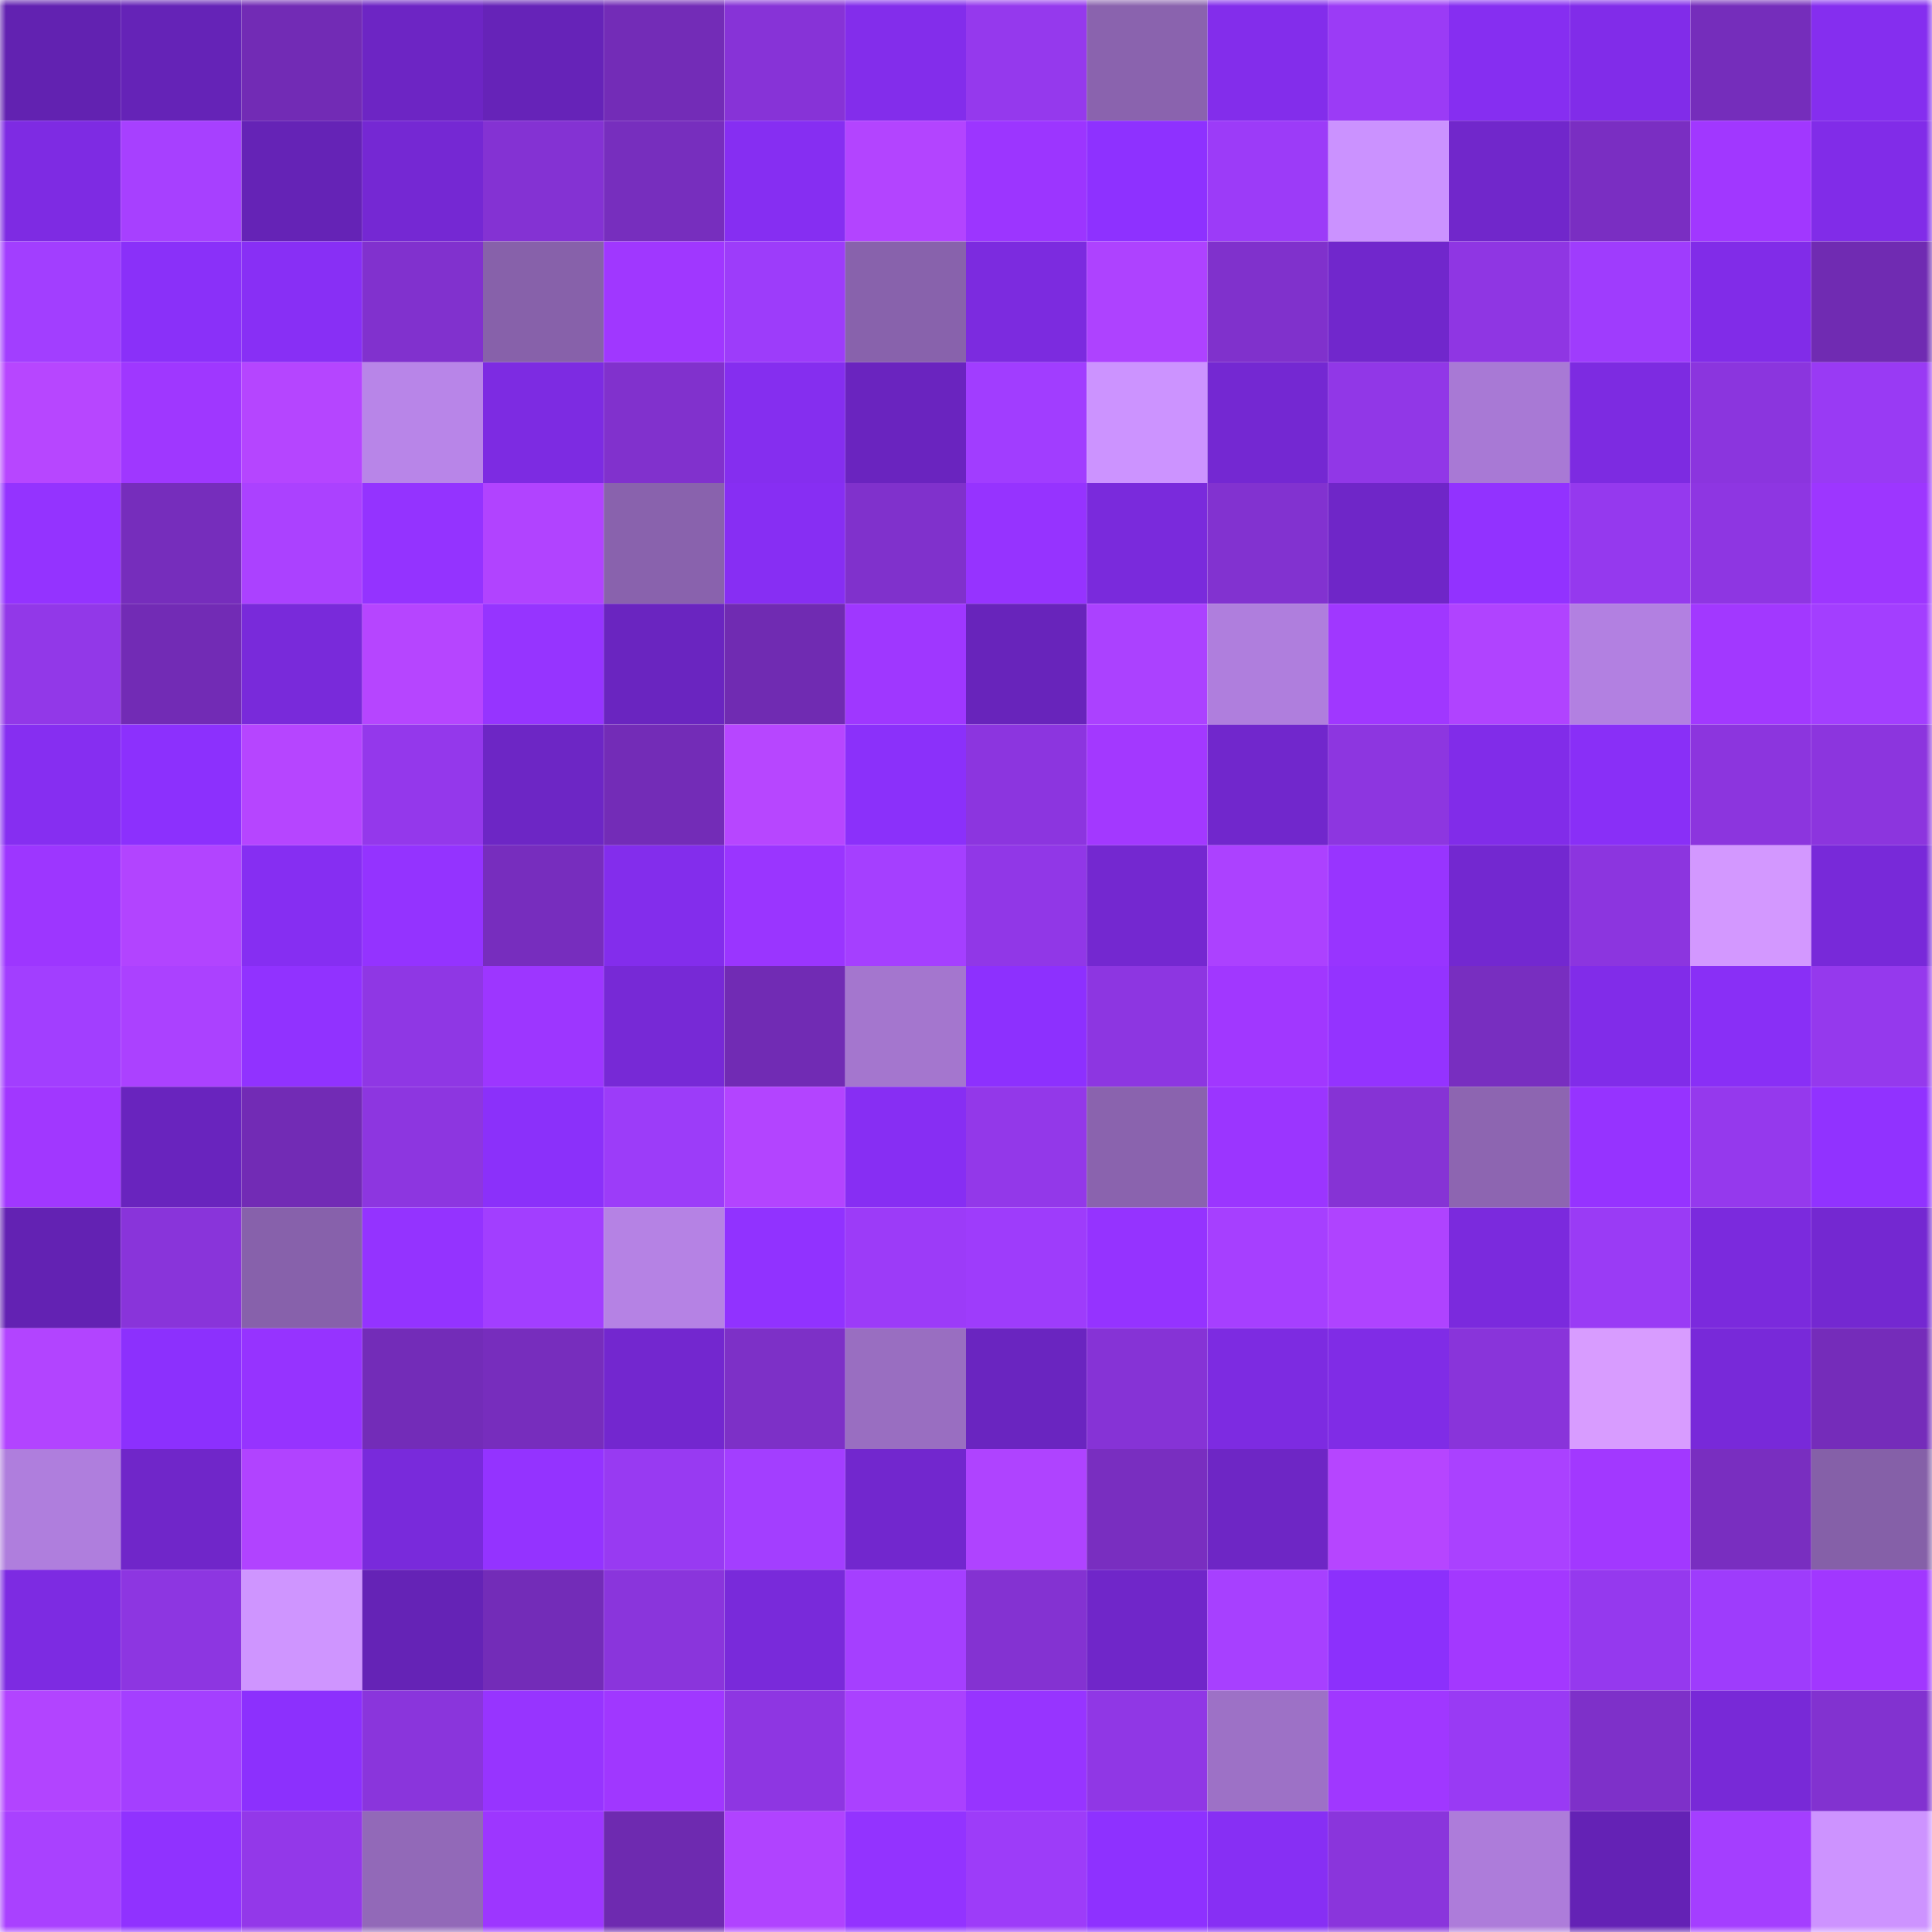 <svg viewBox="0 0 160 160" fill="none" role="img" xmlns="http://www.w3.org/2000/svg" width="240" height="240" name="linea%2Cdumpdump.linea.eth"><mask id="2041418671" mask-type="alpha" maskUnits="userSpaceOnUse" x="0" y="0" width="160" height="160"><rect width="160" height="160" fill="#FFFFFF"></rect></mask><g mask="url(#2041418671)"><rect x="0" y="0" width="10" height="10" fill="#6222b1"></rect><rect x="10" y="0" width="10" height="10" fill="#6523b7"></rect><rect x="20" y="0" width="10" height="10" fill="#722bb5"></rect><rect x="30" y="0" width="10" height="10" fill="#6d25c4"></rect><rect x="40" y="0" width="10" height="10" fill="#6623b8"></rect><rect x="50" y="0" width="10" height="10" fill="#732cb7"></rect><rect x="60" y="0" width="10" height="10" fill="#8733d7"></rect><rect x="70" y="0" width="10" height="10" fill="#832deb"></rect><rect x="80" y="0" width="10" height="10" fill="#9539ed"></rect><rect x="90" y="0" width="10" height="10" fill="#8a63ae"></rect><rect x="100" y="0" width="10" height="10" fill="#832deb"></rect><rect x="110" y="0" width="10" height="10" fill="#9b3bf6"></rect><rect x="120" y="0" width="10" height="10" fill="#862ef1"></rect><rect x="130" y="0" width="10" height="10" fill="#812ce9"></rect><rect x="140" y="0" width="10" height="10" fill="#752dbb"></rect><rect x="150" y="0" width="10" height="10" fill="#852eef"></rect><rect x="0" y="10" width="10" height="10" fill="#7e2be3"></rect><rect x="10" y="10" width="10" height="10" fill="#a740ff"></rect><rect x="20" y="10" width="10" height="10" fill="#6523b6"></rect><rect x="30" y="10" width="10" height="10" fill="#7528d3"></rect><rect x="40" y="10" width="10" height="10" fill="#8432d3"></rect><rect x="50" y="10" width="10" height="10" fill="#772ebe"></rect><rect x="60" y="10" width="10" height="10" fill="#862ef2"></rect><rect x="70" y="10" width="10" height="10" fill="#b344ff"></rect><rect x="80" y="10" width="10" height="10" fill="#9c35ff"></rect><rect x="90" y="10" width="10" height="10" fill="#8e31ff"></rect><rect x="100" y="10" width="10" height="10" fill="#9c3bf8"></rect><rect x="110" y="10" width="10" height="10" fill="#cb92ff"></rect><rect x="120" y="10" width="10" height="10" fill="#7127cb"></rect><rect x="130" y="10" width="10" height="10" fill="#7a2ec2"></rect><rect x="140" y="10" width="10" height="10" fill="#a137ff"></rect><rect x="150" y="10" width="10" height="10" fill="#812ce8"></rect><rect x="0" y="20" width="10" height="10" fill="#a23eff"></rect><rect x="10" y="20" width="10" height="10" fill="#8a30f9"></rect><rect x="20" y="20" width="10" height="10" fill="#882ff5"></rect><rect x="30" y="20" width="10" height="10" fill="#8131ce"></rect><rect x="40" y="20" width="10" height="10" fill="#8761aa"></rect><rect x="50" y="20" width="10" height="10" fill="#a037ff"></rect><rect x="60" y="20" width="10" height="10" fill="#9d3cfa"></rect><rect x="70" y="20" width="10" height="10" fill="#8862ac"></rect><rect x="80" y="20" width="10" height="10" fill="#7c2bdf"></rect><rect x="90" y="20" width="10" height="10" fill="#ae42ff"></rect><rect x="100" y="20" width="10" height="10" fill="#8031cc"></rect><rect x="110" y="20" width="10" height="10" fill="#7127cc"></rect><rect x="120" y="20" width="10" height="10" fill="#8f36e3"></rect><rect x="130" y="20" width="10" height="10" fill="#9f3cfd"></rect><rect x="140" y="20" width="10" height="10" fill="#812ce8"></rect><rect x="150" y="20" width="10" height="10" fill="#702bb2"></rect><rect x="0" y="30" width="10" height="10" fill="#b746ff"></rect><rect x="10" y="30" width="10" height="10" fill="#9f37ff"></rect><rect x="20" y="30" width="10" height="10" fill="#b545ff"></rect><rect x="30" y="30" width="10" height="10" fill="#b885e8"></rect><rect x="40" y="30" width="10" height="10" fill="#7d2be2"></rect><rect x="50" y="30" width="10" height="10" fill="#8131cd"></rect><rect x="60" y="30" width="10" height="10" fill="#852eef"></rect><rect x="70" y="30" width="10" height="10" fill="#6a24bf"></rect><rect x="80" y="30" width="10" height="10" fill="#a13dff"></rect><rect x="90" y="30" width="10" height="10" fill="#cc93ff"></rect><rect x="100" y="30" width="10" height="10" fill="#7428d2"></rect><rect x="110" y="30" width="10" height="10" fill="#9137e7"></rect><rect x="120" y="30" width="10" height="10" fill="#a879d5"></rect><rect x="130" y="30" width="10" height="10" fill="#7d2be1"></rect><rect x="140" y="30" width="10" height="10" fill="#8b35de"></rect><rect x="150" y="30" width="10" height="10" fill="#993af4"></rect><rect x="0" y="40" width="10" height="10" fill="#9433ff"></rect><rect x="10" y="40" width="10" height="10" fill="#762dbc"></rect><rect x="20" y="40" width="10" height="10" fill="#ab41ff"></rect><rect x="30" y="40" width="10" height="10" fill="#9433ff"></rect><rect x="40" y="40" width="10" height="10" fill="#b143ff"></rect><rect x="50" y="40" width="10" height="10" fill="#8962ad"></rect><rect x="60" y="40" width="10" height="10" fill="#872ef3"></rect><rect x="70" y="40" width="10" height="10" fill="#8031cc"></rect><rect x="80" y="40" width="10" height="10" fill="#9633ff"></rect><rect x="90" y="40" width="10" height="10" fill="#7a2adc"></rect><rect x="100" y="40" width="10" height="10" fill="#8232d0"></rect><rect x="110" y="40" width="10" height="10" fill="#6f26c8"></rect><rect x="120" y="40" width="10" height="10" fill="#9232ff"></rect><rect x="130" y="40" width="10" height="10" fill="#9539ee"></rect><rect x="140" y="40" width="10" height="10" fill="#8e36e2"></rect><rect x="150" y="40" width="10" height="10" fill="#9d36ff"></rect><rect x="0" y="50" width="10" height="10" fill="#9238e8"></rect><rect x="10" y="50" width="10" height="10" fill="#722bb5"></rect><rect x="20" y="50" width="10" height="10" fill="#792ada"></rect><rect x="30" y="50" width="10" height="10" fill="#b645ff"></rect><rect x="40" y="50" width="10" height="10" fill="#9634ff"></rect><rect x="50" y="50" width="10" height="10" fill="#6a25c0"></rect><rect x="60" y="50" width="10" height="10" fill="#702bb2"></rect><rect x="70" y="50" width="10" height="10" fill="#9f37ff"></rect><rect x="80" y="50" width="10" height="10" fill="#6824bb"></rect><rect x="90" y="50" width="10" height="10" fill="#ab41ff"></rect><rect x="100" y="50" width="10" height="10" fill="#af7edd"></rect><rect x="110" y="50" width="10" height="10" fill="#a037ff"></rect><rect x="120" y="50" width="10" height="10" fill="#b043ff"></rect><rect x="130" y="50" width="10" height="10" fill="#b280e1"></rect><rect x="140" y="50" width="10" height="10" fill="#a238ff"></rect><rect x="150" y="50" width="10" height="10" fill="#a33eff"></rect><rect x="0" y="60" width="10" height="10" fill="#862ef1"></rect><rect x="10" y="60" width="10" height="10" fill="#8c30fd"></rect><rect x="20" y="60" width="10" height="10" fill="#b645ff"></rect><rect x="30" y="60" width="10" height="10" fill="#9438eb"></rect><rect x="40" y="60" width="10" height="10" fill="#6d26c5"></rect><rect x="50" y="60" width="10" height="10" fill="#732cb7"></rect><rect x="60" y="60" width="10" height="10" fill="#b746ff"></rect><rect x="70" y="60" width="10" height="10" fill="#8b30fa"></rect><rect x="80" y="60" width="10" height="10" fill="#8c35df"></rect><rect x="90" y="60" width="10" height="10" fill="#a338ff"></rect><rect x="100" y="60" width="10" height="10" fill="#7127cc"></rect><rect x="110" y="60" width="10" height="10" fill="#8d36e0"></rect><rect x="120" y="60" width="10" height="10" fill="#812ce9"></rect><rect x="130" y="60" width="10" height="10" fill="#892ff7"></rect><rect x="140" y="60" width="10" height="10" fill="#8c35de"></rect><rect x="150" y="60" width="10" height="10" fill="#8c35de"></rect><rect x="0" y="70" width="10" height="10" fill="#9d36ff"></rect><rect x="10" y="70" width="10" height="10" fill="#b244ff"></rect><rect x="20" y="70" width="10" height="10" fill="#862ef2"></rect><rect x="30" y="70" width="10" height="10" fill="#9433ff"></rect><rect x="40" y="70" width="10" height="10" fill="#772dbe"></rect><rect x="50" y="70" width="10" height="10" fill="#832dec"></rect><rect x="60" y="70" width="10" height="10" fill="#9a35ff"></rect><rect x="70" y="70" width="10" height="10" fill="#a53fff"></rect><rect x="80" y="70" width="10" height="10" fill="#9137e7"></rect><rect x="90" y="70" width="10" height="10" fill="#7428d0"></rect><rect x="100" y="70" width="10" height="10" fill="#ac41ff"></rect><rect x="110" y="70" width="10" height="10" fill="#9834ff"></rect><rect x="120" y="70" width="10" height="10" fill="#7328d0"></rect><rect x="130" y="70" width="10" height="10" fill="#8c35df"></rect><rect x="140" y="70" width="10" height="10" fill="#d398ff"></rect><rect x="150" y="70" width="10" height="10" fill="#7829d9"></rect><rect x="0" y="80" width="10" height="10" fill="#a23eff"></rect><rect x="10" y="80" width="10" height="10" fill="#ab41ff"></rect><rect x="20" y="80" width="10" height="10" fill="#9132ff"></rect><rect x="30" y="80" width="10" height="10" fill="#8f37e4"></rect><rect x="40" y="80" width="10" height="10" fill="#9d36ff"></rect><rect x="50" y="80" width="10" height="10" fill="#7729d6"></rect><rect x="60" y="80" width="10" height="10" fill="#712bb4"></rect><rect x="70" y="80" width="10" height="10" fill="#a476ce"></rect><rect x="80" y="80" width="10" height="10" fill="#8d30fe"></rect><rect x="90" y="80" width="10" height="10" fill="#8d36e1"></rect><rect x="100" y="80" width="10" height="10" fill="#a137ff"></rect><rect x="110" y="80" width="10" height="10" fill="#9433ff"></rect><rect x="120" y="80" width="10" height="10" fill="#782ec0"></rect><rect x="130" y="80" width="10" height="10" fill="#812ce9"></rect><rect x="140" y="80" width="10" height="10" fill="#892ff6"></rect><rect x="150" y="80" width="10" height="10" fill="#9539ed"></rect><rect x="0" y="90" width="10" height="10" fill="#a137ff"></rect><rect x="10" y="90" width="10" height="10" fill="#6924be"></rect><rect x="20" y="90" width="10" height="10" fill="#722bb5"></rect><rect x="30" y="90" width="10" height="10" fill="#8d36e0"></rect><rect x="40" y="90" width="10" height="10" fill="#8b30fa"></rect><rect x="50" y="90" width="10" height="10" fill="#9c3cf9"></rect><rect x="60" y="90" width="10" height="10" fill="#b344ff"></rect><rect x="70" y="90" width="10" height="10" fill="#872ef3"></rect><rect x="80" y="90" width="10" height="10" fill="#9338e9"></rect><rect x="90" y="90" width="10" height="10" fill="#8a63ae"></rect><rect x="100" y="90" width="10" height="10" fill="#9b35ff"></rect><rect x="110" y="90" width="10" height="10" fill="#8633d5"></rect><rect x="120" y="90" width="10" height="10" fill="#8d65b1"></rect><rect x="130" y="90" width="10" height="10" fill="#9633ff"></rect><rect x="140" y="90" width="10" height="10" fill="#9539ed"></rect><rect x="150" y="90" width="10" height="10" fill="#9132ff"></rect><rect x="0" y="100" width="10" height="10" fill="#6322b3"></rect><rect x="10" y="100" width="10" height="10" fill="#8934da"></rect><rect x="20" y="100" width="10" height="10" fill="#8761ab"></rect><rect x="30" y="100" width="10" height="10" fill="#9433ff"></rect><rect x="40" y="100" width="10" height="10" fill="#a23eff"></rect><rect x="50" y="100" width="10" height="10" fill="#b582e4"></rect><rect x="60" y="100" width="10" height="10" fill="#9132ff"></rect><rect x="70" y="100" width="10" height="10" fill="#9c3bf8"></rect><rect x="80" y="100" width="10" height="10" fill="#9e3cfb"></rect><rect x="90" y="100" width="10" height="10" fill="#9533ff"></rect><rect x="100" y="100" width="10" height="10" fill="#a63fff"></rect><rect x="110" y="100" width="10" height="10" fill="#af43ff"></rect><rect x="120" y="100" width="10" height="10" fill="#7b2add"></rect><rect x="130" y="100" width="10" height="10" fill="#9a3bf5"></rect><rect x="140" y="100" width="10" height="10" fill="#7b2add"></rect><rect x="150" y="100" width="10" height="10" fill="#7428d1"></rect><rect x="0" y="110" width="10" height="10" fill="#b244ff"></rect><rect x="10" y="110" width="10" height="10" fill="#8c30fd"></rect><rect x="20" y="110" width="10" height="10" fill="#9633ff"></rect><rect x="30" y="110" width="10" height="10" fill="#732cb8"></rect><rect x="40" y="110" width="10" height="10" fill="#772dbd"></rect><rect x="50" y="110" width="10" height="10" fill="#7327cf"></rect><rect x="60" y="110" width="10" height="10" fill="#7d30c7"></rect><rect x="70" y="110" width="10" height="10" fill="#996ec1"></rect><rect x="80" y="110" width="10" height="10" fill="#6a25c0"></rect><rect x="90" y="110" width="10" height="10" fill="#8633d6"></rect><rect x="100" y="110" width="10" height="10" fill="#7d2be1"></rect><rect x="110" y="110" width="10" height="10" fill="#802ce6"></rect><rect x="120" y="110" width="10" height="10" fill="#8934da"></rect><rect x="130" y="110" width="10" height="10" fill="#d89cff"></rect><rect x="140" y="110" width="10" height="10" fill="#7829d9"></rect><rect x="150" y="110" width="10" height="10" fill="#752cba"></rect><rect x="0" y="120" width="10" height="10" fill="#af7edd"></rect><rect x="10" y="120" width="10" height="10" fill="#7026c9"></rect><rect x="20" y="120" width="10" height="10" fill="#b143ff"></rect><rect x="30" y="120" width="10" height="10" fill="#792adb"></rect><rect x="40" y="120" width="10" height="10" fill="#9433ff"></rect><rect x="50" y="120" width="10" height="10" fill="#983af2"></rect><rect x="60" y="120" width="10" height="10" fill="#a33eff"></rect><rect x="70" y="120" width="10" height="10" fill="#7227ce"></rect><rect x="80" y="120" width="10" height="10" fill="#af43ff"></rect><rect x="90" y="120" width="10" height="10" fill="#792ec0"></rect><rect x="100" y="120" width="10" height="10" fill="#6e26c5"></rect><rect x="110" y="120" width="10" height="10" fill="#b645ff"></rect><rect x="120" y="120" width="10" height="10" fill="#aa41ff"></rect><rect x="130" y="120" width="10" height="10" fill="#a238ff"></rect><rect x="140" y="120" width="10" height="10" fill="#792ec0"></rect><rect x="150" y="120" width="10" height="10" fill="#8560a8"></rect><rect x="0" y="130" width="10" height="10" fill="#7d2be2"></rect><rect x="10" y="130" width="10" height="10" fill="#8d36e1"></rect><rect x="20" y="130" width="10" height="10" fill="#cf95ff"></rect><rect x="30" y="130" width="10" height="10" fill="#6523b6"></rect><rect x="40" y="130" width="10" height="10" fill="#732cb8"></rect><rect x="50" y="130" width="10" height="10" fill="#8a35dc"></rect><rect x="60" y="130" width="10" height="10" fill="#792ada"></rect><rect x="70" y="130" width="10" height="10" fill="#a53fff"></rect><rect x="80" y="130" width="10" height="10" fill="#8432d2"></rect><rect x="90" y="130" width="10" height="10" fill="#7026c9"></rect><rect x="100" y="130" width="10" height="10" fill="#a740ff"></rect><rect x="110" y="130" width="10" height="10" fill="#8c30fc"></rect><rect x="120" y="130" width="10" height="10" fill="#a338ff"></rect><rect x="130" y="130" width="10" height="10" fill="#9539ee"></rect><rect x="140" y="130" width="10" height="10" fill="#9e3cfc"></rect><rect x="150" y="130" width="10" height="10" fill="#a137ff"></rect><rect x="0" y="140" width="10" height="10" fill="#b244ff"></rect><rect x="10" y="140" width="10" height="10" fill="#a43fff"></rect><rect x="20" y="140" width="10" height="10" fill="#8c30fd"></rect><rect x="30" y="140" width="10" height="10" fill="#8a35dc"></rect><rect x="40" y="140" width="10" height="10" fill="#9734ff"></rect><rect x="50" y="140" width="10" height="10" fill="#a037ff"></rect><rect x="60" y="140" width="10" height="10" fill="#8e36e2"></rect><rect x="70" y="140" width="10" height="10" fill="#aa41ff"></rect><rect x="80" y="140" width="10" height="10" fill="#9734ff"></rect><rect x="90" y="140" width="10" height="10" fill="#9037e5"></rect><rect x="100" y="140" width="10" height="10" fill="#9d71c6"></rect><rect x="110" y="140" width="10" height="10" fill="#a037ff"></rect><rect x="120" y="140" width="10" height="10" fill="#993af4"></rect><rect x="130" y="140" width="10" height="10" fill="#7e30c9"></rect><rect x="140" y="140" width="10" height="10" fill="#7829d7"></rect><rect x="150" y="140" width="10" height="10" fill="#8232d0"></rect><rect x="0" y="150" width="10" height="10" fill="#a941ff"></rect><rect x="10" y="150" width="10" height="10" fill="#9032ff"></rect><rect x="20" y="150" width="10" height="10" fill="#9338e9"></rect><rect x="30" y="150" width="10" height="10" fill="#9269b8"></rect><rect x="40" y="150" width="10" height="10" fill="#9d36ff"></rect><rect x="50" y="150" width="10" height="10" fill="#6e2ab0"></rect><rect x="60" y="150" width="10" height="10" fill="#b043ff"></rect><rect x="70" y="150" width="10" height="10" fill="#9333ff"></rect><rect x="80" y="150" width="10" height="10" fill="#9d3cf9"></rect><rect x="90" y="150" width="10" height="10" fill="#8e31ff"></rect><rect x="100" y="150" width="10" height="10" fill="#872ff4"></rect><rect x="110" y="150" width="10" height="10" fill="#8a35dc"></rect><rect x="120" y="150" width="10" height="10" fill="#ad7cda"></rect><rect x="130" y="150" width="10" height="10" fill="#6422b5"></rect><rect x="140" y="150" width="10" height="10" fill="#a43eff"></rect><rect x="150" y="150" width="10" height="10" fill="#cd93ff"></rect></g></svg>